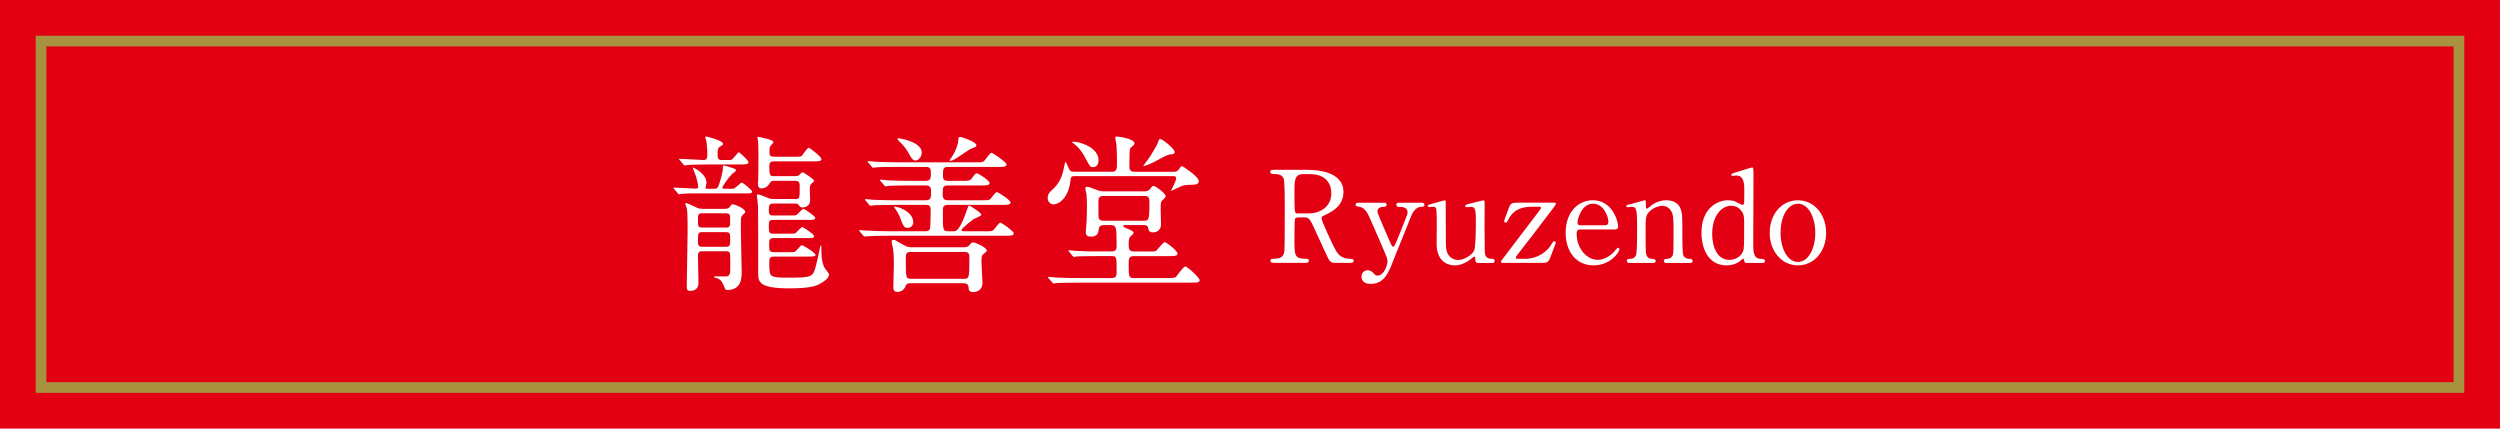 <?xml version="1.0" encoding="UTF-8"?>
<svg id="Layer_2" data-name="Layer 2" xmlns="http://www.w3.org/2000/svg" width="700" height="120" viewBox="0 0 700 120">
  <defs>
    <style>
      .cls-1 {
        fill: #e30012;
      }

      .cls-2 {
        fill: #a7923f;
      }

      .cls-3 {
        fill: #fff;
      }
    </style>
  </defs>
  <g id="_切り替え1" data-name="切り替え1">
    <g>
      <rect class="cls-1" width="700" height="120"/>
      <path class="cls-2" d="M687,13v94H13V13h674M690,10H10v100h680V10h0Z"/>
      <g>
        <path class="cls-3" d="M203.92,52.86c1.19,0,1.33,0,1.53-.05.43-.09,2-1.71,2.19-1.71.33,0,2.95,2.05,2.95,2.57,0,.43-.71.48-.95.48h-13.72c-.71,0-3.81-.05-5.1.14-.1,0-.57.09-.71.09s-.24-.14-.38-.33l-.95-1.1c-.19-.19-.19-.24-.19-.29,0-.1.05-.14.19-.14.91,0,5.05.29,5.86.29.62,0,.86-.09.86-.43,0-.62-.38-2.29-.62-3-.19-.57-.71-1.86-.91-2.38l.05-.1c.19,0,3.81,1.72,3.81,4.34,0,.24-.29,1.14-.29,1.33,0,.29.33.29.52.29h1.86c.62,0,.95-.05,1.29-.86.38-1.05,1.19-3.72,1.19-4.72,0-.81,0-.95.43-.95.14,0,2.71.86,2.95.95.19.09.29.33.29.48,0,.24-1,.81-1.14,1-1.24,1.33-2.67,3.48-2.67,3.76,0,.33.33.33.52.33h1.14ZM203.25,44.81c1.14,0,1.24,0,1.48-.05.48-.14,1.91-2.14,2.14-2.14.19,0,2.71,2.29,2.71,2.81,0,.62-1.05.62-2.52.62h-8.34c-4.19,0-5.53.1-6,.14-.19,0-.86.14-1,.14-.19,0-.29-.14-.43-.33l-.9-1.1c-.14-.14-.24-.24-.24-.29,0-.1.09-.14.19-.14,1.05,0,5.72.33,6.67.33.86,0,1.05-.38,1.05-1.91,0-.38-.14-2.57-.29-3.43-.05-.14-.29-.81-.29-1s.14-.24.24-.24c.19,0,4.72,1.1,4.72,2.05,0,.29-.14.38-.95.86-.57.33-.57,1.52-.57,2,0,1.14.1,1.67,1.14,1.67h1.19ZM196.72,70.34c-.62,0-1.29.05-1.29,1.19,0,1.24.14,6.67.14,7.77,0,1.38-.91,2.14-2.33,2.14-.95,0-.95-.48-.95-1.57,0-2.33.24-12.58.24-14.67,0-5.62-.1-6.19-.24-6.91-.05-.24-.43-1.1-.43-1.29,0-.09.05-.14.19-.14.57,0,2.76,1.19,3.14,1.33.71.29,1.38.29,1.81.29h5.67c.81,0,1.33-.05,1.76-.67.33-.52.43-.62.81-.62.33,0,3.43,1.14,3.43,2.14,0,.19-.24.43-.76.91-.48.48-.48.81-.48,3.43,0,2,.24,10.81.24,12.58,0,1.33,0,4.95-4,4.95-.52,0-.57-.1-1-1.19-.52-1.29-1.1-1.91-2.14-2.19-.48-.14-.62-.14-.62-.29,0-.1.09-.14.19-.14h3.38c1-.14,1-1.14,1-2.52,0-.52,0-3.53-.05-3.76-.14-.71-.67-.76-1.19-.76h-6.53ZM203.2,63.72c1.24,0,1.24-.38,1.24-2.1,0-1.38,0-1.91-1.24-1.91h-6.53c-1.24,0-1.24.43-1.24,2.14,0,1.38,0,1.86,1.24,1.86h6.53ZM196.68,65c-1.24,0-1.24.38-1.24,2.19,0,1.43,0,1.91,1.24,1.91h6.53c1.24,0,1.24-.38,1.24-2.19,0-1.43,0-1.91-1.24-1.91h-6.53ZM222.54,55.76c1.38,0,1.38-.19,1.38-3.57,0-.91-.05-1.57-1.33-1.57h-5.76c-.48,0-.95,0-1.24.57-.48.95-1.38,1.57-2.43,1.57-.67,0-.95-.57-.95-1.24,0-.24.1-1.1.1-1.19.05-.57.05-5.96.05-7.53,0-1.19-.05-3-.14-3.52,0-.1-.14-.57-.14-.67s0-.29.19-.29c.05,0,4.29.76,4.29,1.43,0,.24-.76,1.05-.91,1.24-.19.29-.19.43-.19,1.76,0,.95.43,1.14,1.33,1.14h5.76c1.71,0,1.81-.09,2-.33.33-.33,1.48-2.19,1.91-2.19.24,0,3.53,2.52,3.53,3.14,0,.67-.81.67-2.05.67h-11.15c-1.29,0-1.38.52-1.38,1.52,0,2.53.24,2.62,1.38,2.62h5.62c.62,0,.95-.05,1.29-.24.14-.14.81-.86,1-.86.33,0,3.24,2,3.24,2.38,0,.24-.09.29-.71.81-.48.43-.48.76-.48,2.05,0,.33.09,2.67.09,2.76,0,.9-.76,1.86-2.1,1.86-.67,0-.81-.19-1.14-.76-.24-.33-.76-.33-1.05-.33h-5.96c-1.05,0-1.33.29-1.33,1.91,0,1.43.57,1.43,1.24,1.43h4.67c1.52,0,1.67,0,2-.24.29-.29,1.48-1.62,1.81-1.62.24,0,3.29,2,3.29,2.53,0,.57-.62.57-1.71.57h-10.05c-1,0-1.24.38-1.24,1.43,0,2.19.05,2.43,1.33,2.43h4.24c1.52,0,1.67,0,2-.24.29-.24,1.48-1.62,1.81-1.62.24,0,3.29,2,3.29,2.52,0,.57-.62.57-1.71.57h-9.58c-1.24,0-1.29.67-1.29,1.62,0,1.81,0,2.33,1.33,2.33h4.19c1.48,0,1.67,0,1.91-.29.29-.24,1.43-1.67,1.76-1.67.29,0,3.81,2.14,3.81,2.71,0,.48-.81.48-2.05.48h-9.58c-1.33,0-1.33.62-1.33,1.95,0,1.1,0,2.86.52,3.29.71.62,2.1.67,4.91.67,6.72,0,6.81-.29,7.62-3.29.38-1.48.38-1.57,1.19-5.29.05-.29.1-.43.24-.43.1,0,.1.14.1.19,0,2.24,0,4.1.81,5.91.14.33,1.33,1.67,1.33,2,0,1.14-1.57,2.05-2.05,2.33-1.33.86-2.86,1.57-9.15,1.57-8.19,0-8.62-1.76-8.62-4.1,0-4.81,0-18.39-.05-18.91,0-.38-.33-2.86-.33-3.1,0-.19.24-.19.29-.19.38,0,1.52.43,2.53.86,1,.43,1.38.43,1.91.43h5.91Z"/>
        <path class="cls-3" d="M275.57,64.77c2,0,2.24,0,2.67-.43.33-.29,1.43-2,1.86-2,.33,0,3.76,2.38,3.76,3,0,.67-.95.67-2.52.67h-32.2c-3.57,0-5,.05-6,.14-.19,0-.86.1-1,.1-.19,0-.29-.1-.43-.29l-.95-1.1c-.14-.24-.19-.24-.19-.33s.05-.1.19-.1c.33,0,1.76.14,2.1.14,2.33.1,4.29.19,6.53.19h9.77c.57,0,1.05-.19,1.24-.67.14-.43.19-4.81.19-5.24,0-1.38-.52-1.48-1.48-1.48h-8.34c-4.19,0-5.57.1-6.05.1-.14.05-.86.14-1,.14-.19,0-.24-.14-.43-.33l-.9-1.1c-.19-.19-.19-.24-.19-.29,0-.09.05-.14.14-.14.33,0,1.81.14,2.1.19,2.33.09,4.29.14,6.53.14h8.24c1.48,0,1.48-.81,1.48-2.24,0-1.1-.05-1.91-1.43-1.91h-3.43c-2.14,0-5.19,0-6.86.1-.19,0-.91.14-1.05.14s-.24-.14-.38-.33l-.95-1.1c-.19-.19-.19-.24-.19-.29,0-.09.05-.14.14-.14.33,0,1.81.14,2.14.19,2.29.09,4.29.14,6.53.14h4c1.43,0,1.43-.91,1.43-1.95,0-1.33-.05-1.95-1.38-1.95h-7.76c-4.19,0-5.57.05-6,.1-.19.05-.91.14-1.05.14s-.24-.14-.38-.33l-.95-1.1c-.19-.19-.19-.24-.19-.29,0-.1.05-.14.14-.14.33,0,1.81.14,2.14.19,2.33.09,4.29.14,6.53.14h21.15c2,0,2.24,0,2.67-.38.38-.33,1.62-2.29,2.05-2.29.33,0,4.24,2.62,4.24,3.29s-.95.67-2.52.67h-13.82c-1.48,0-1.48.57-1.48,2.29,0,.95,0,1.62,1.48,1.62h3.67c2.05,0,2.43,0,3-.81.86-1.19.95-1.29,1.38-1.29s3.53,2,3.53,2.71c0,.67-.95.67-2.57.67h-9c-1.43,0-1.57.33-1.57,2.38,0,1.43.43,1.76,1.57,1.76h9.15c1.95,0,2.19,0,2.62-.33.29-.29,1.43-1.95,1.81-1.95.43,0,3.86,2.24,3.86,2.91s-1,.67-2.57.67h-14.82c-1.57,0-1.57.57-1.57,2,0,5.15,0,5.38,1.48,5.38h1.57c.57,0,1.62,0,3.53-5.53.52-1.48.57-1.67.81-1.67.14,0,3.38,2,3.38,2.57,0,.38-1.91,1.05-2.19,1.24-.05.05-3.38,2.52-3.38,3.1,0,.29.38.29.62.29h5.81ZM269.67,69.24c.86,0,1.33-.05,1.86-.71.29-.38.48-.67,1-.67.43,0,3.76,1.38,3.76,2.29,0,.24-.1.33-1.05,1.1-.33.24-.43.57-.43,2.24,0,.91.29,5.15.29,5.72,0,1.62-1.1,2.57-2.62,2.57-1.19,0-1.24-.67-1.29-1.43-.09-1.05-1.1-1.05-1.48-1.05h-14.72c-.52,0-1.1,0-1.38.71-.38,1.05-1.24,1.72-2.33,1.72s-1.14-.67-1.14-1.62c0-.86.14-5.05.14-6,0-.52,0-3.29-.24-4.53-.05-.24-.38-1.62-.38-1.91,0-.38.14-.52.52-.52.33,0,.43.05,2.62,1.33,1.29.76,1.76.76,2.91.76h13.96ZM255.71,62.24c0,.95-.81,1.57-1.52,1.57-1.05,0-1.19-.33-2.29-3.19-.43-1.05-.76-1.48-1.38-2.38-.05-.05-.19-.29-.19-.33.19-.38,5.38,1.05,5.38,4.33ZM251.66,38.71c.09,0,6.43.95,6.43,4,0,1.43-1.14,2.24-1.76,2.24-.76,0-1.29-.9-1.81-1.86-.71-1.29-1.24-2.1-2.91-3.72-.05-.05-.33-.33-.33-.43.05-.14.19-.24.38-.24ZM255.14,70.53c-1.52,0-1.52.57-1.52,2.24,0,5.29.09,5.29,1.57,5.29h14.67c1.43,0,1.57,0,1.57-5.57,0-1.33,0-1.95-1.48-1.95h-14.82ZM267.04,43.09c.57-1,1.24-2.76,1.29-3.76,0-.67.05-1,.62-1,.38,0,4.43,1.43,4.43,2.29,0,.52-.38.62-1.14.86-1.05.29-5.05,3.57-6.1,3.57-.09,0-.19,0-.29-.1.19-.33,1-1.52,1.19-1.86Z"/>
        <path class="cls-3" d="M328.7,48.09c.62,0,1-.1,1.48-.81.33-.52.57-.76.81-.76.19,0,4.67,2.95,4.67,4.19,0,.67-.48.95-1.43,1-2,.05-2.29.05-3.19.33-.52.14-3.19,1.52-3.19,1.43.09-.14,1.48-2.91,1.48-3.48,0-.67-.48-.67-.91-.67h-27.39c-.81,0-1.19,0-1.29,1.1-.48,5.05-3.33,6.81-4.72,6.81-.71,0-1.67-.57-1.67-1.76s.62-1.71,1.48-2.52c1.29-1.19,2.24-2.57,2.86-5.05.1-.38.48-2.52.62-2.52.19,0,.24.19.95,1.76.33.76.48.95,1.67.95h10.34c1.48,0,1.48-.71,1.48-2.91,0-1.05-.05-4.05-.19-4.95-.05-.24-.29-1.43-.29-1.67,0-.14.05-.33.48-.33.57,0,4.91.67,4.91,1.91,0,.29-.24.52-.43.67-.05.05-.71.62-.76.71-.24.38-.24,3.1-.24,4.72,0,1.1,0,1.86,1.48,1.86h11ZM321.27,70.43c1.33,0,1.95,0,2.33-.14.48-.24,2-2.48,2.48-2.48.57,0,3.62,2.43,3.62,3.19,0,.71-.86.71-2.57.71h-9.58c-1.43,0-1.52.71-1.52,1.95,0,3.81,0,4.19,1.43,4.19h9.1c2.05,0,2.43-.05,2.72-.33.43-.48,2.05-2.91,2.62-2.91.52,0,4,3.1,4,3.86,0,.67-.81.67-2.48.67h-31.39c-4.19,0-5.57.1-6,.1-.19.05-.91.14-1.05.14s-.24-.14-.38-.33l-.95-1.1c-.19-.19-.19-.24-.19-.29,0-.09.05-.14.14-.14.33,0,1.81.19,2.14.19,2.33.14,4.29.14,6.53.14h8.96c1.43,0,1.43-.76,1.43-1.91,0-4,0-4.24-1.38-4.24h-3.53c-4.19,0-5.57.09-6.05.09-.14.05-.86.14-1,.14s-.24-.14-.43-.33l-.91-1.1c-.19-.19-.19-.24-.19-.29,0-.09.05-.14.14-.14.33,0,1.81.19,2.1.19,2.33.14,4.29.14,6.53.14h3.33c1.38,0,1.38-.86,1.38-1.76,0-5.24-.09-5.62-1.86-5.62h-1.67c-1.33,0-1.43.76-1.48,1.29-.09.62-.24,1.95-2.14,1.95-.91,0-1.48-.24-1.48-1.29,0-.52.24-2.76.24-3.19.05-1.57.09-3.14.09-3.91,0-1-.05-2.62-.14-3.57-.05-.24-.33-1.33-.33-1.57,0-.33.24-.43.43-.43.67,0,1.67.43,2.43.76,1.24.52,2.05.52,2.48.52h11.15c.48,0,1.14,0,1.76-.81.48-.62.57-.71.91-.71.57,0,3.33,2.14,3.33,2.81,0,.38-.14.52-1,1.29-.38.38-.38,1.1-.38,2.48,0,.62.09,3.53.09,4.14,0,2.29-2.05,2.29-2.24,2.29-1.05,0-1.19-.48-1.33-1.19-.19-.86-.81-.86-1.33-.86h-5.24c-.14,0-.43,0-.43.24,0,.29.09.33,1.38.86,1.43.57,1.52.86,1.52,1.1,0,.29-1.05,1.1-1.14,1.33-.1.24-.24.57-.24,2.1,0,1.14.19,1.76,1.52,1.76h3.72ZM307.59,44.95c0,1.57-1.14,1.86-1.57,1.86-.76,0-.91-.29-2.33-2.95-.14-.29-1.29-2.38-2.95-3.57-.14-.1-.57-.43-.57-.48,0-.09.33-.14.38-.14.76,0,2.1.29,3.62.95,1.1.52,3.43,1.81,3.43,4.33ZM309.07,54.86c-1.24,0-1.52.38-1.52,1.71,0,4.19,0,4.29.19,4.67.24.57.91.57,1.33.57h11.15c1.38,0,1.62-.05,1.62-4.76,0-1.62-.05-2.19-1.52-2.19h-11.24ZM328.89,42.57c0,.62-.62.67-1.29.67q-.76.05-3.53,1.62c-1.62.91-3.38,1.62-3.81,1.62-.05,0-.14,0-.14-.05s1.86-2.48,2.14-3c1.52-2.52,1.71-2.76,2-3.67.24-.67.29-.81.57-.81.57,0,1.62.91,2.1,1.29.91.81,1.95,1.71,1.95,2.33Z"/>
        <path class="cls-3" d="M366.31,47.57c1.72,0,9.86.18,9.86,6.18,0,3.64-2.75,5.29-4.75,6.25-1.25.61-1.39.68-1.39,1.07,0,.86,3,7.18,3.72,8.54.5.96,1.46,2.86,4.22,2.86.36,0,1.07,0,1.07.57,0,.5-.71.57-.89.57h-4.47c-.36,0-1.07,0-1.68-1.04-.21-.36-2.75-5.9-3.15-6.79-1.96-4.32-2.21-4.9-3.47-4.9h-1.97c-.25,0-.71.14-.82.43-.14.36-.14,5.07-.14,5.9,0,4.32,0,5.25,3.29,5.25.25,0,.75,0,.75.57s-.64.57-1.04.57h-8.83c-.36,0-.89-.07-.89-.57,0-.57.5-.57,1-.57,2.47,0,2.82-1.14,2.93-2.47.07-1.21.07-11.04.07-12.72,0-1.32,0-6.33-.29-7.22-.46-1.32-2-1.32-2.82-1.32-.21,0-.96,0-.96-.64,0-.54.64-.54,1.07-.54h9.58ZM365.02,48.75c-2.57,0-2.57,1.61-2.57,5.29,0,5.61,0,5.72.96,5.72h2.89c3.5,0,6.47-1.93,6.47-5.65,0-2.5-1.36-5.36-6-5.36h-1.75Z"/>
        <path class="cls-3" d="M387.5,56.76c.68,0,.75.36.75.54,0,.54-.61.61-.96.61-1.43.07-1.61.89-1.61,1.25,0,.79,3.22,7.79,3.82,9.25.18.46.43.68.61.68.21,0,.43-.43.57-.68.32-.64,2.32-5.72,2.93-7.25.46-1.14.5-1.29.5-1.79,0-1.46-1.82-1.46-2.5-1.46-.36,0-.64-.21-.64-.57,0-.57.46-.57.86-.57h6.22c.25,0,.79,0,.79.57s-.5.57-.89.57c-1.72,0-2.61,2.07-2.86,2.68-.25.57-4.5,11.26-4.65,11.54-1.68,4.4-2.82,7.36-6.75,7.36-2.29,0-2.47-1.57-2.47-2,0-1.04.75-1.82,1.64-1.82.96,0,1.47.54,1.89,1,.32.36.57.5,1,.5,1.82,0,2.75-3.07,2.75-3.97,0-.36-.11-.79-.21-1.14-.36-1.04-4.61-10.76-5.04-11.65-.39-.86-1.21-2.21-2.32-2.43-1.14-.25-1.36-.25-1.36-.68,0-.54.57-.54.86-.54h7.08Z"/>
        <path class="cls-3" d="M413.8,73.63c-.39,0-.68-.29-.68-.71-.04-.82-.04-1.07-.32-1.07-.21,0-.93.71-1.11.82-.46.32-2.21,1.64-4.36,1.64-1.04,0-4.82-.36-5.07-5.54-.04-.75.04-4.4.04-5.22s0-4.72-.18-5.18c-.14-.39-.54-.46-.89-.46-.14,0-.89.07-1.07.07-.25,0-.36-.18-.36-.32,0-.29.14-.32,1.43-.68,1.07-.32,3.18-.89,3.25-.89.11,0,.29.07.32.29,0,.04.04,9.29.04,10.33,0,2.11,0,3.04.36,3.97.57,1.46,1.86,2.11,3.11,2.11,1.54,0,3.79-1.29,4.43-2.61.46-.89.5-6.36.5-7.61,0-3.54,0-4.65-1.36-4.65-.18,0-1.04.11-1.21.11-.36,0-.43-.21-.43-.29,0-.39.25-.46,2.61-1.04.61-.14,2.36-.61,2.5-.61s.29.14.32.29c.07.29,0,6.08,0,7.22,0,.93.07,5.5.07,6.54,0,.75,0,2.32,1.79,2.32.43,0,.96,0,.96.61,0,.25-.18.57-.61.57h-4.07Z"/>
        <path class="cls-3" d="M428.88,57.9c-1.82,0-4.82.25-6.47,3.43-.46.89-.5,1-.82,1s-.43-.25-.43-.43c0-.21,1.07-3.04,1.25-3.54.61-1.54.82-1.61,2.97-1.61h9.79c.25,0,.5,0,.5.32,0,.18-.68,1.07-.89,1.36-3.32,4.4-6.65,8.75-10.04,13.08-.07.11-.32.43-.32.64,0,.32.18.32.89.32h1.64c3.93,0,6.47-2.32,7.47-4.11q.46-.82.75-.82c.29,0,.46.21.46.46,0,.14-1.43,3.72-1.61,4.22-.54,1.39-.96,1.39-2.82,1.39h-10.36c-.29,0-.57,0-.57-.32,0-.14.07-.25.71-1.11,3.18-4.18,6.36-8.36,9.58-12.58.21-.29.93-1.18.93-1.39,0-.32-.32-.32-.93-.32h-1.68Z"/>
        <path class="cls-3" d="M442.6,64.26c-.46,0-1.14,0-1.14,1.14,0,4.36,2.97,7.36,5.93,7.36,1.64,0,3.22-.96,4.32-2,.21-.18,1.04-1.39,1.36-1.39.18,0,.36.18.36.46,0,.79-2.5,4.47-7.22,4.47-5,0-7.83-3.97-7.83-9.15,0-5.93,3.68-9.08,7.58-9.08,5.54,0,7.11,5.86,7.11,7.36,0,.64-.36.82-1.07.82h-9.4ZM449.17,63.08c.79,0,1.18-.18,1.18-1.04,0-1.36-1.29-5-4.29-5-3.32,0-4.36,4.47-4.36,5.25s.61.79.93.79h6.54Z"/>
        <path class="cls-3" d="M466.51,73.63c-.64,0-.64-.5-.64-.57,0-.5.46-.57.64-.57.93-.11,1.29-.14,1.72-.75.36-.57.36-1.18.36-6.93,0-3.39,0-4.72-.75-5.86-.79-1.21-1.93-1.32-2.36-1.32-1.14,0-2.64.61-3.64,1.61-1.07,1.11-1.07,1.64-1.07,5.75,0,.93,0,5.29.11,5.93.21,1.14.82,1.54,1.75,1.57.36.04.96.04.96.57,0,.07,0,.57-.71.57h-6.65c-.71,0-.71-.5-.71-.54,0-.61.43-.61.97-.61.89,0,1.43-.57,1.61-1.07.29-.82.29-5.57.29-6.83,0-5.79-.04-6.68-1.61-6.68-.14,0-.89.14-1.04.14s-.36-.04-.36-.32.14-.32,1.43-.61c.57-.14,3.57-1.04,3.68-1.04.36,0,.36.14.36,1.57,0,.5,0,.79.25.79s1.25-.93,1.46-1.07c1.43-.93,2.68-1.29,4-1.29,2.57,0,3.65,1.39,4,2.39.5,1.39.5,2,.5,7.54,0,1.07,0,4.75.25,5.4.07.25.43,1.04,1.61,1.07.57,0,1,.04,1,.61,0,.54-.43.54-.71.54h-6.68Z"/>
        <path class="cls-3" d="M489.09,73.63c-.32,0-.64-.11-.68-.5-.07-.46-.11-.68-.32-.68s-1,.79-1.21.89c-1.36.86-2.72.96-3.47.96-5.15,0-7-4.82-7-9.15,0-6.83,4.43-9.08,7.43-9.08.39,0,1.04.04,1.89.29.32.11,1.79,1,2.18,1,.43,0,.46-.54.46-.86,0-.43.04-2.68.04-3.18,0-1.57,0-4.18-2.25-4.18-.18,0-.96.11-1.04.11-.14,0-.36-.11-.36-.29,0-.32.18-.36,1.64-.82.46-.14,3.97-1.25,4.18-1.25.07,0,.18,0,.29.18.11.14.11,2.39.11,2.79,0,2.64-.07,15.58-.07,18.51,0,1.89,0,4.04,2.04,4.11.61,0,1.25.04,1.25.64,0,.11-.11.5-.57.5h-4.54ZM488.23,69.66c.14-.79.14-4.54.14-6.79,0-2,0-2.82-.82-3.86-.57-.75-1.46-1.39-2.82-1.39-2.79,0-5.32,2.89-5.32,7.9,0,3.72,1.5,7.25,4.79,7.25,1.21,0,3.61-.64,4.04-3.11Z"/>
        <path class="cls-3" d="M503.42,56.08c4.57,0,7.9,3.97,7.9,9.11s-3.32,9.11-7.9,9.11-7.9-4-7.9-9.11,3.25-9.11,7.9-9.11ZM503.42,73.34c3,0,4.86-3.86,4.86-8.15s-1.89-8.15-4.86-8.15c-2.72,0-4.86,3.32-4.86,8.15,0,4.22,1.82,8.15,4.86,8.15Z"/>
      </g>
    </g>
  </g>
</svg>